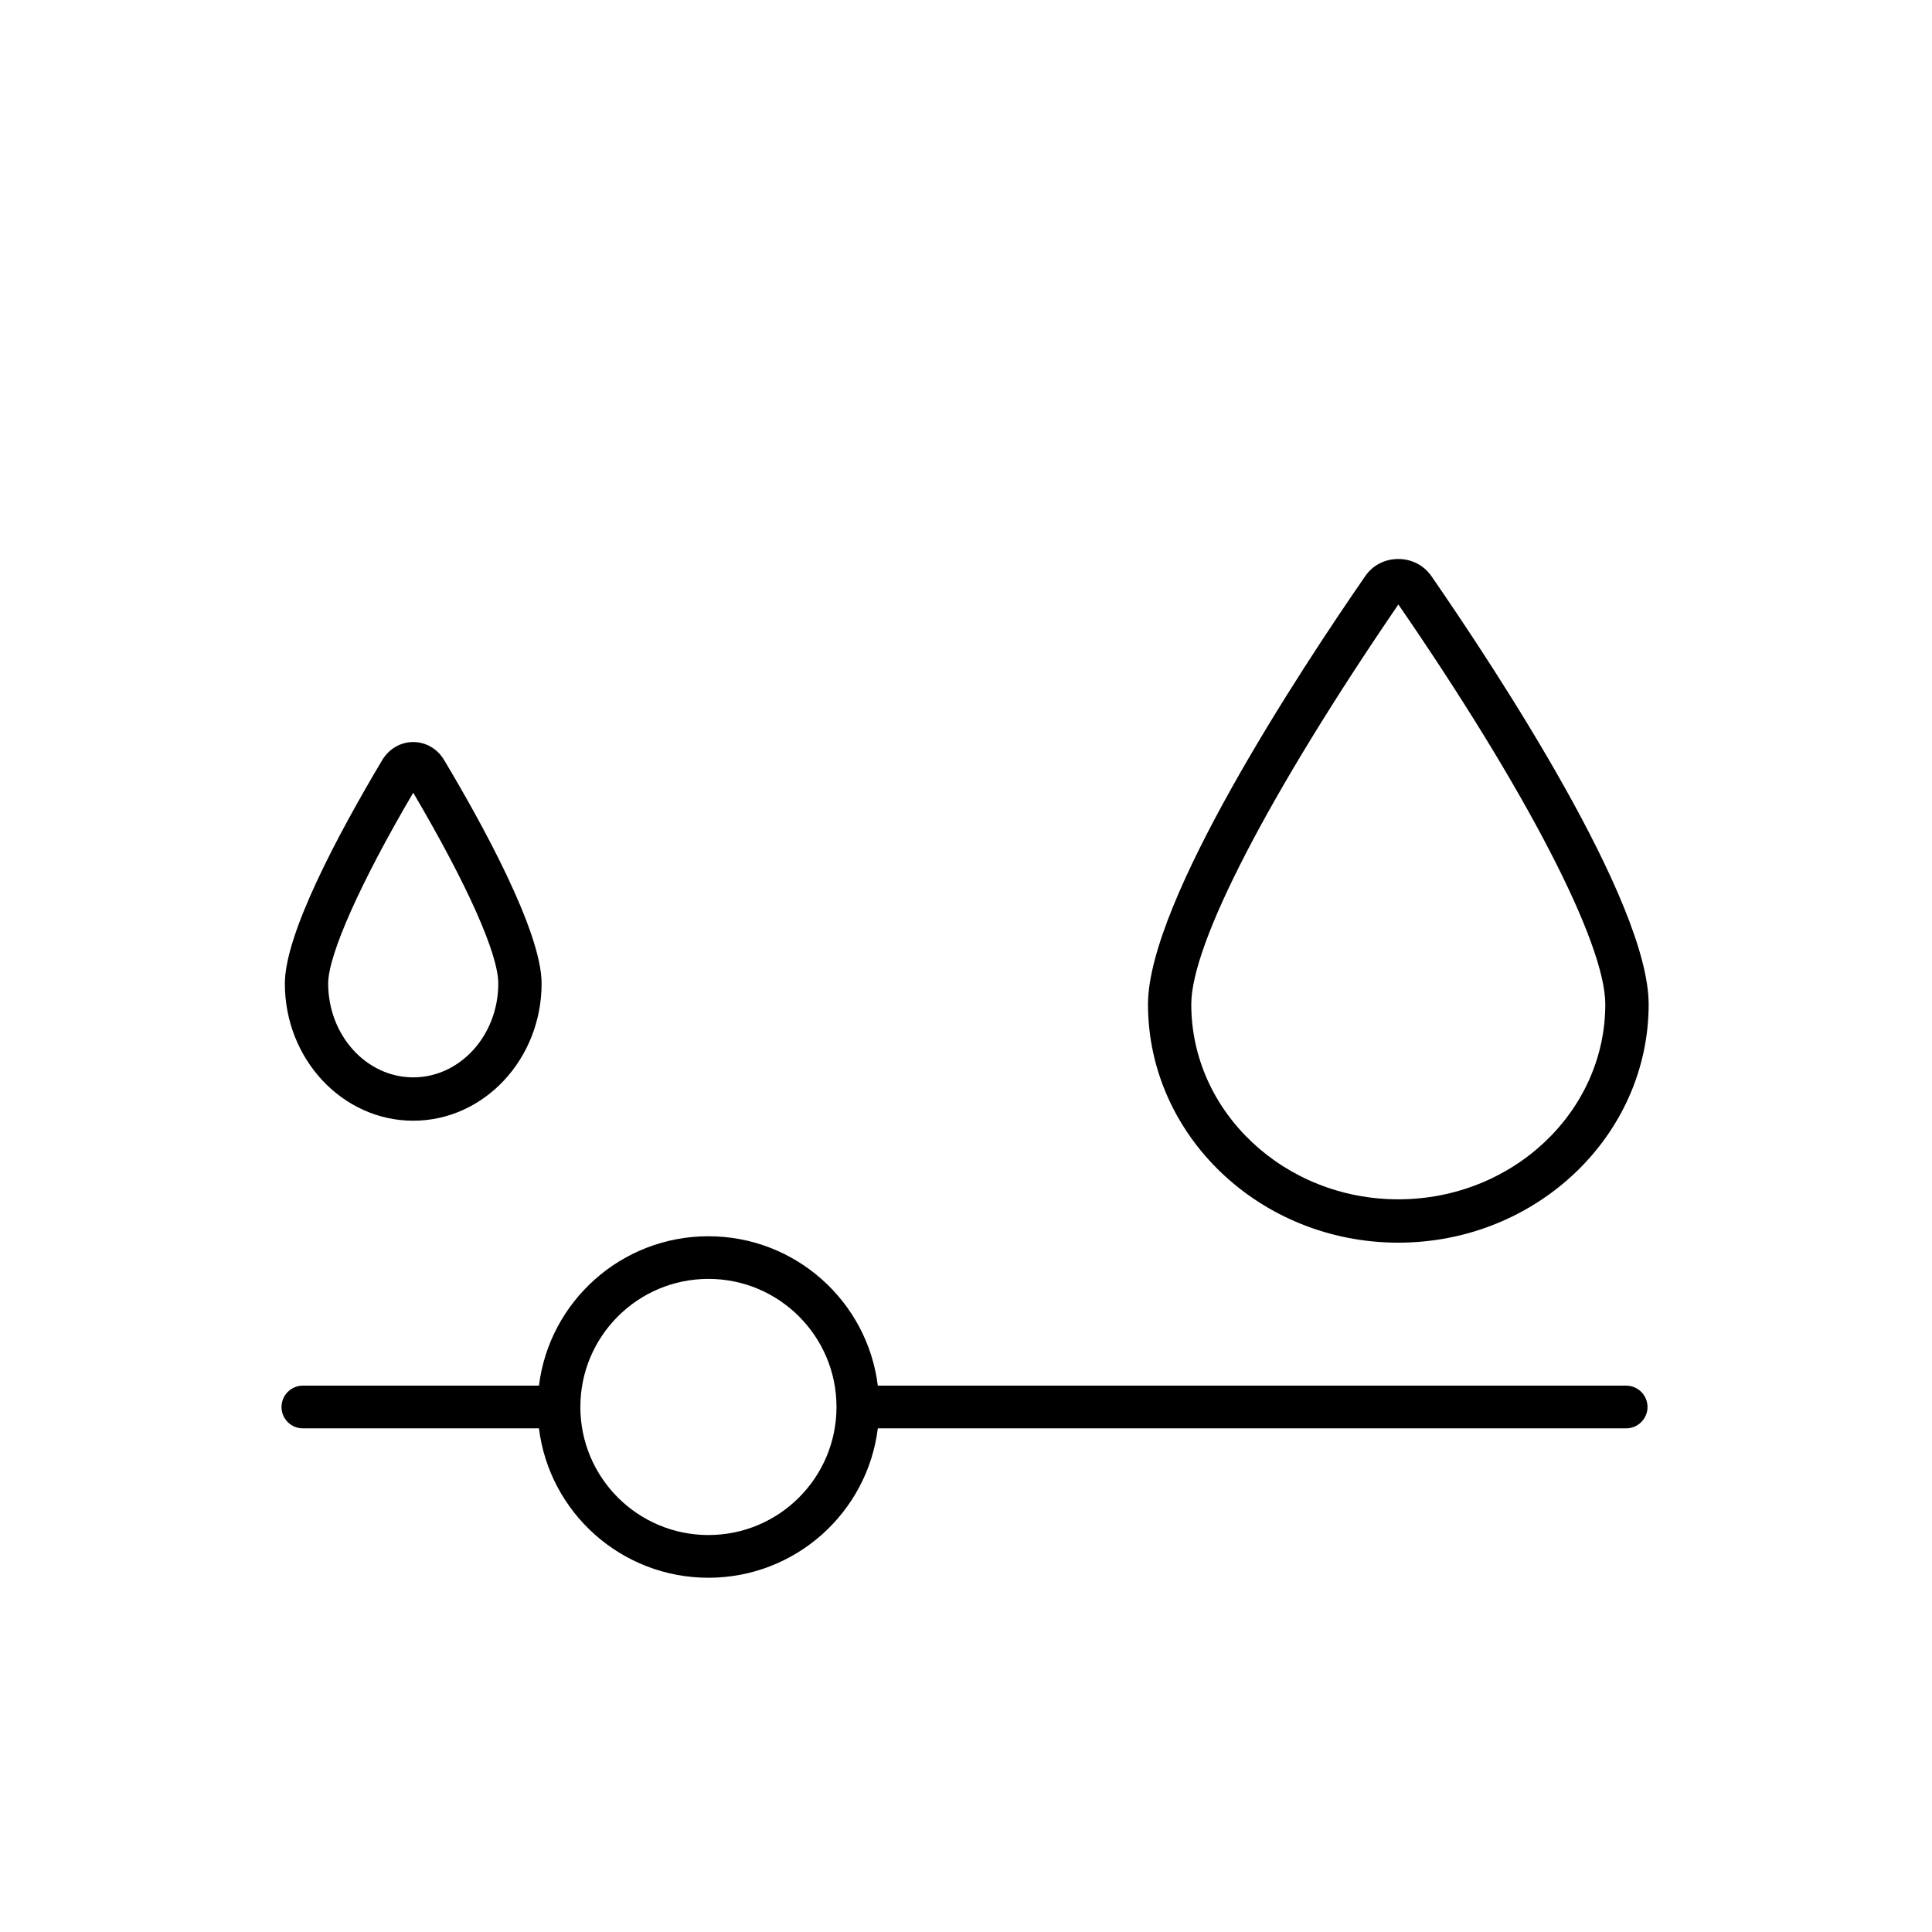 <?xml version="1.0" encoding="UTF-8"?>
<svg id="Layout" xmlns="http://www.w3.org/2000/svg" viewBox="0 0 512 512">
  <path d="m370.56,329.32c36.59,0,66.35-28.35,66.35-63.17,0-27.24-40.26-88.42-57.58-113.48-2.01-2.87-5.19-4.53-8.77-4.53s-6.78,1.66-8.75,4.53c-17.32,25.05-57.58,86.23-57.58,113.48,0,34.82,29.76,63.17,66.33,63.17Zm54.86-63.17c0,28.5-24.61,51.68-54.86,51.68s-54.86-23.18-54.86-51.68c0-16.06,20.46-55.59,54.88-105.96,33.85,49.16,54.84,89.7,54.84,105.96Z"/>
  <path d="m109.51,297c18.76,0,34.02-16.33,34.02-36.37,0-13.9-16.15-43.02-25.78-59.12-1.77-3.05-4.86-4.86-8.24-4.86s-6.45,1.81-8.24,4.82c-11.75,19.73-25.78,46.02-25.78,59.19,0,20.04,15.27,36.34,34.02,36.34Zm-22.54-36.37c0-7.58,8.59-26.82,22.54-50.55,14.34,24.37,22.54,42.73,22.54,50.57,0,13.7-10.1,24.86-22.54,24.86s-22.54-11.16-22.54-24.88Z"/>
  <path d="m430.95,367.21h-198.32c-2.76-22.34-21.85-39.59-44.9-39.59s-42.14,17.25-44.9,39.59h-62.57c-3.12,0-5.66,2.54-5.66,5.66s2.53,5.66,5.66,5.66h62.57c2.76,22.34,21.85,39.59,44.9,39.59s42.14-17.25,44.9-39.59h198.32c3.11,0,5.66-2.54,5.66-5.66s-2.54-5.66-5.66-5.66Zm-243.21,39.59c-18.74,0-33.94-15.2-33.94-33.94s15.2-33.94,33.94-33.94,33.94,15.2,33.94,33.94-15.2,33.94-33.94,33.94Z"/>
</svg>